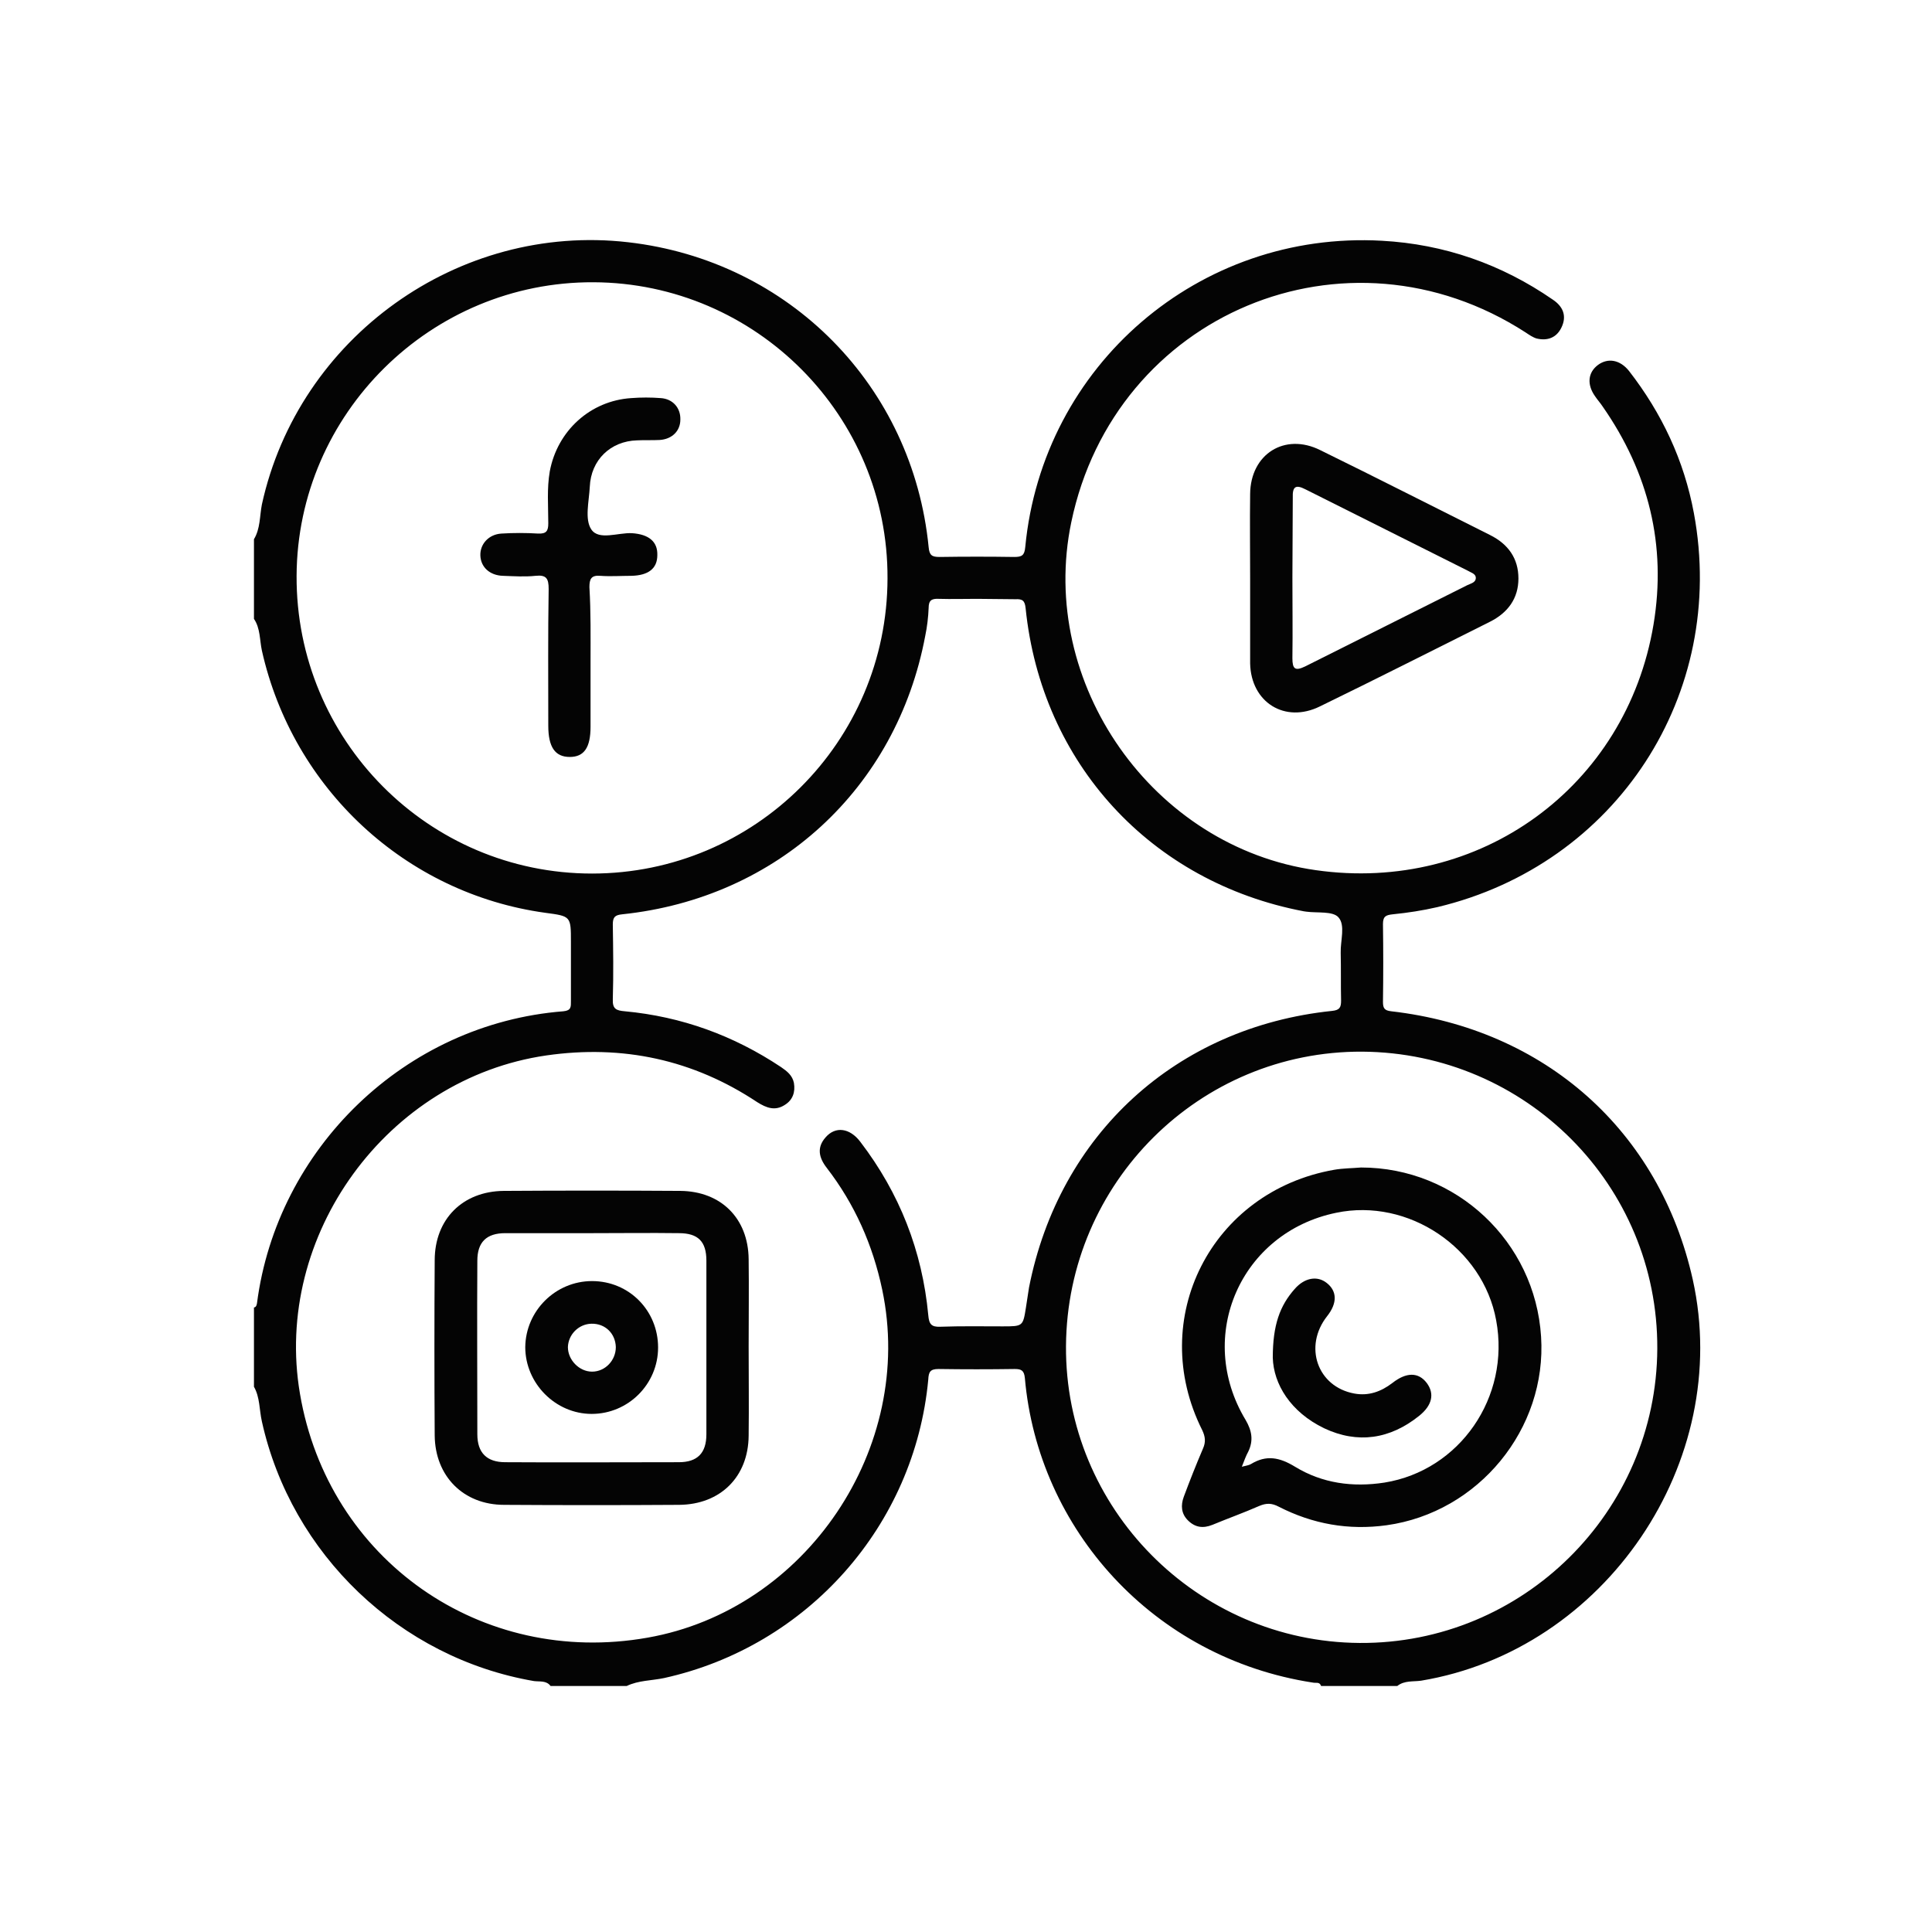 <?xml version="1.0" encoding="utf-8"?>
<!-- Generator: Adobe Illustrator 24.3.0, SVG Export Plug-In . SVG Version: 6.00 Build 0)  -->
<svg version="1.1" id="Camada_1" xmlns="http://www.w3.org/2000/svg" xmlns:xlink="http://www.w3.org/1999/xlink" x="0px" y="0px"
	 viewBox="0 0 512 512" style="enable-background:new 0 0 512 512;" xml:space="preserve">
<style type="text/css">
	.st0{display:none;}
	.st1{display:inline;fill:#020202;}
	.st2{display:inline;fill:#040404;}
	.st3{fill:#040404;}
</style>
<g class="st0">
	<path class="st1" d="M440.3,400.3c-6.1,0.2-12.2-0.1-18.3,0.1c-3.2,0.1-4.3-0.6-4.3-4.1c0.1-65.8,0.1-131.7,0.1-197.5
		c0-16.8-9.6-26.4-26.4-26.5c-20.6,0-41.2,0-61.7,0c-2.5,0-5-0.1-7.5,0.1c-3.8,0.3-6.1,3.1-5.4,6.6c0.7,3.6,3.2,4.6,6.6,4.6
		c22.7,0,45.4,0,68.1,0c10.5,0,15.1,4.6,15.1,15c0,66,0,131.9,0,197.9c0,0.6-0.1,1.3,0,1.9c0.2,1.7-0.5,2.1-2.1,2.1
		c-5-0.1-10-0.1-15,0c-2,0-2.1-0.6-1.9-2.4c2.6-31.1-24.5-56.1-55.1-50.9c-2,0.3-3.1-0.1-4.2-1.9c-4.8-7.9-11.8-13.1-20.7-15.6
		c-7.3-2-14.5-1.5-21.7,0.9c-4.4-17.1-15-26.2-30-26.1c-14.7,0.2-25.2,9.5-29.2,25.9c-0.4-0.1-0.7-0.1-1.1-0.2
		c-18-4.6-31,0.2-41.7,15.6c-1.2,1.7-2.3,1.5-3.8,1.2c-30.7-5-57.8,19.9-55.2,50.9c0.2,2.2-0.5,2.4-2.3,2.4c-4.2-0.1-8.5-0.2-12.7,0
		c-3.2,0.2-4.1-0.5-4.1-4c0.1-66.1,0.1-132.2,0.1-198.3c0-9.9,4.8-14.6,14.7-14.6c17.8,0,35.7,0,53.5,0c5.4,0,10.7,0.1,16.1,0
		c3.4-0.1,5.5-2.1,5.6-5.3c0.1-3.1-1.8-5.4-5.1-5.8c-1-0.1-2-0.1-3-0.1c-22.4,0-44.9,0-67.3,0c-15.8,0-25.7,9.9-25.7,25.7
		c0,31.8,0,63.6,0,95.4c0,34.4,0,68.8,0.1,103.3c0,3.2-0.8,3.9-3.9,3.8c-6.6-0.3-13.2,0-19.8-0.1c-3.3,0-5.9,1.4-6.2,4.7
		c-0.4,5.4-0.8,11,0.2,16.4c1.8,9.1,8.9,14.1,19.2,14.1c114.6,0,229.2,0,343.8,0c0.9,0,1.7,0,2.6,0c7.2-0.5,12.4-4,15.5-10.6
		c0.5-1,0.3-2.2,1.5-2.9c0-6,0-12,0-18C446,401.4,443.6,400.2,440.3,400.3z M431,424.3c-1.3,0.2-2.7,0.1-4.1,0.1c-57,0-114,0-171,0
		c-56.9,0-113.7,0-170.6,0c-7.9,0-10.7-3.3-9.6-11.3c0.3-2.2,1.7-1.5,2.7-1.5c12.1,0,24.2,0,36.3,0c11,0,21.9,0.1,32.9,0
		c3.8,0,6.1-2.4,6-5.7c0-3.3-2.3-5.4-6.2-5.5c-0.4,0-0.7,0-1.1,0c-1.1,0-2.2,0-3.4,0c-7.5,0-7.5,0-7.3-7.5
		c0.8-23.7,23.5-40.3,46.3-33.9c5.9,1.7,7.3,1,9.8-4.6c6.3-14.5,23.7-19.3,36.6-10c2.5,1.8,4.9,3.2,7.8,1.4c3.1-1.9,2.9-4.7,2.1-7.9
		c-1.8-7.4,1.2-14.7,7.4-19c6.1-4.2,14.2-4.3,20.4-0.3c6.3,4,9.4,11.3,8,18.8c-0.1,0.6-0.3,1.2-0.5,1.8c-0.7,2.7-0.1,5,2.3,6.6
		s4.7,1.2,6.9-0.5c6.2-4.9,13.3-6.7,21-4.8c7.8,1.9,13.2,6.7,16.5,13.9c2.7,5.8,3.9,6.5,10.1,4.7c23.8-6.7,47.4,12.2,46.1,36.7
		c-0.2,3.3-0.8,4.8-4.8,4.8c-65.5-0.2-130.9-0.1-196.4-0.1c-1.1,0-2.2-0.1-3.4,0c-3.2,0.2-5.1,2.2-5.3,5.3c-0.2,3.1,1.6,5.2,4.7,5.8
		c1.3,0.3,2.7,0.1,4.1,0.1c85.2,0,170.3,0,255.5,0.1c1.7,0,5.1-2.1,5.5,1.9C437.1,420.1,435.2,423.6,431,424.3z"/>
	<path class="st2" d="M184.9,240.2c-3.7,4.3-6.1,9.2-6.4,14.8c-0.3,6.2-0.3,12.5-0.1,18.7c0.2,4.9,4.3,7.1,8.7,4.9
		c1.1-0.5,2.2-1.2,3.3-1.8c11.3-6.4,22.5-12.7,33.8-19.1c0.8-0.4,1.5-1.5,2.6-0.9c1.4,0.7,4.6,8.2,4.2,9.9
		c-1.4,5.4-2.8,10.8-4.1,16.3c-1.4,5.7,0.8,8.6,6.8,8.6c7.4,0.1,14.7,0,22.1,0c3.8,0,7.6,0,11.4,0c3.8,0,7.6,0,11.4,0
		c5.6-0.1,7.7-2.8,6.5-8.2c-1-4.2-1.7-8.6-3.2-12.6c-1.6-4.4-1-8,1.7-11.8c1.5-2.1,2.3-2.4,4.5-1.1c11.7,6.8,23.6,13.4,35.4,20
		c6.1,3.4,10.1,1.1,10.1-6c0-4.4-0.1-8.7,0-13.1c0.2-7.3-2.2-13.6-7-19.2c-8-9.3-15.6-18.8-23.5-28.1c-1.2-1.5-1.7-2.8-1.4-4.7
		c2.2-13.6,2.3-27.3,0.7-41c-4.1-33.6-17.9-62.7-41.6-86.9c-3.4-3.5-6.3-3.5-9.6,0c-34.2,35.7-47.4,78.3-41.1,127.1
		c0.3,2.5-0.2,4.2-1.8,6C200.4,221.4,192.7,230.9,184.9,240.2z M270.2,280.5c-3.5-0.1-7.1-0.1-10.6,0c-1.2,0-2.4,0-3.5,0
		s-2.4,0-3.5,0c-3.5,0-7.1,0-10.6,0c-2.2,0.1-2.4-0.7-2-2.6c2.2-10.2,2.2-10.2,12.6-10.2c5,0,10,0.1,14.9,0c1.8,0,2.7,0.6,3,2.4
		c0.5,2.7,1.2,5.3,2,7.9C272.9,280.1,272.1,280.5,270.2,280.5z M302.8,228.5c4.6,5.5,9,11.3,13.9,16.5c5.2,5.4,6.6,11.6,5.5,19.1
		c-5.5-3.1-10.9-6.1-16.2-9.1c-4.5-2.6-9-5.2-13.6-7.7c-1.4-0.8-2-1.4-1.2-3.1c3-6.5,5.3-13.3,7.3-20.9
		C300.1,225.4,301.5,227,302.8,228.5z M234.2,121.9c5.4-10.9,12.2-20.8,20.2-29.9c1.1-1.2,1.8-1.8,3.2-0.2c8.4,9.6,15.6,20,21,31.6
		c0.1,0.2,0,0.5-0.1,1c-4.8,0-9.6,0-14.4,0c-9.3,0-18.7,0-28,0C234,124.4,232.8,124.5,234.2,121.9z M219.8,177.6
		c0.6-13.5,3.1-26.6,7.5-39.4c0.7-2,1.6-2.6,3.7-2.6c8.3,0.1,16.7,0.1,25,0.1c8.2,0,16.4,0.1,24.7,0c2.1,0,3.2,0.4,4,2.7
		c13,40,9.6,78.4-10.7,115.3c-1.2,2.1-2.4,3-4.9,2.9c-8.7-0.2-17.4-0.1-26.2,0c-2.3,0-3.6-0.7-4.7-2.7
		C224.7,230.2,218.7,204.8,219.8,177.6z M213.5,223.5c2.3,7.6,4.6,14.7,7.7,21.5c0.5,1.1,0,1.6-0.8,2c-10.1,5.7-20.2,11.4-30.5,17.2
		c-1.2-7.7,0.4-13.9,5.6-19.5C201.8,238.2,207.3,231,213.5,223.5z"/>
	<path class="st2" d="M256,201.6c13,0,23.5-10.4,23.6-23.4s-10.7-23.9-23.7-23.8c-12.9,0.1-23.5,10.8-23.5,23.7
		C232.4,191.1,242.9,201.6,256,201.6z M256.1,165.6c6.8,0,12.3,5.7,12.3,12.5s-5.5,12.3-12.4,12.2c-6.9,0-12.4-5.5-12.3-12.4
		C243.7,171.2,249.3,165.6,256.1,165.6z"/>
</g>
<path class="st3" d="M360.7,309.4c25.2,0,46.1,19.6,47.7,44.8c1.6,24.5-16.6,46.6-40.9,50c-10.1,1.4-19.6-0.3-28.6-4.9
	c-1.9-1-3.3-1-5.2-0.2c-4.1,1.8-8.3,3.3-12.4,5c-2.5,1-4.6,0.7-6.5-1.2c-1.8-1.8-1.9-4-1.1-6.2c1.6-4.3,3.3-8.6,5.1-12.8
	c0.8-1.8,0.6-3.2-0.2-4.9c-14.8-29.5,2.4-63.3,35-69C355.9,309.6,358.3,309.6,360.7,309.4z M329.1,388.7c1.2-0.3,1.9-0.4,2.4-0.7
	c4.1-2.5,7.6-1.8,11.7,0.7c7.2,4.4,15.3,5.5,23.7,4.2c19.9-3.2,33.4-22.6,29.6-43c-3.5-19.2-23.3-32.5-42.4-28.5
	c-25.3,5.2-37.4,32.7-24,54.9c1.7,2.9,2.1,5.5,0.7,8.4C330.2,385.8,329.8,386.9,329.1,388.7z"/>
<path class="st3" d="M337.3,359.8c0-8.7,1.9-13.8,5.8-18.2c2.6-3,6-3.6,8.5-1.6c2.8,2.2,2.8,5.4,0.1,8.8c-6.3,8-2.6,18.7,7.2,20.5
	c3.8,0.7,7.1-0.5,10.1-2.8c3.7-2.9,6.9-2.9,9.1,0c2.1,2.8,1.5,5.9-2,8.7c-7.7,6.2-16.3,7.5-25.2,3.3
	C342,374.2,337.5,366.8,337.3,359.8z"/>
<path class="st3" d="M67.3,142.9c1.7-2.8,1.5-6.1,2.1-9.2c9.7-44.3,52.1-74.7,97.1-69.5c42.7,4.9,75.4,38.1,79.6,80.8
	c0.2,2.2,0.9,2.6,2.9,2.6c6.6-0.1,13.2-0.1,19.8,0c2,0,2.7-0.4,2.9-2.6c4.6-48.2,46.1-83.9,94.5-81.2c16.5,0.9,31.7,6.2,45.3,15.6
	c2.7,1.8,3.8,4.3,2.3,7.4c-1.3,2.7-3.7,3.6-6.6,2.9c-1-0.3-2-1-2.9-1.6c-47.5-30.7-108.9-5-120.4,50.3
	c-8.9,42.7,21.6,86.1,64.8,92.2c43.4,6.2,82.3-22,89.5-65.1c3.5-21-1.3-40.3-13.5-57.8c-0.6-0.9-1.4-1.8-2-2.7
	c-2.2-3.1-1.9-6.3,0.8-8.3c2.6-1.9,5.8-1.4,8.2,1.6c8.7,11.2,14.6,23.7,17.2,37.7c8.9,47.9-20.5,93.1-68,104.4
	c-3.9,0.9-7.8,1.5-11.8,1.9c-1.8,0.2-2.6,0.5-2.6,2.6c0.1,6.9,0.1,13.7,0,20.6c0,1.7,0.4,2.3,2.2,2.5c40.8,4.7,71.1,31.7,79.9,71.1
	c10.7,48.3-23.2,98.2-72,106.3c-2.1,0.3-4.4-0.1-6.3,1.4c-6.7,0-13.5,0-20.2,0c-0.4-1.2-1.4-0.7-2.2-0.9
	c-42.3-6.5-72.8-40.7-76.3-80.7c-0.2-2-0.9-2.4-2.7-2.4c-6.7,0.1-13.5,0.1-20.2,0c-2.2,0-2.6,0.8-2.7,2.8c-3.6,38.7-32,70.7-70,79.1
	c-3.3,0.7-6.8,0.6-9.9,2.1c-6.7,0-13.5,0-20.2,0c-1.1-1.5-2.9-1.1-4.4-1.3c-35.5-6.1-64.3-33.6-72.1-68.8c-0.7-3.1-0.5-6.4-2.1-9.2
	c0-7,0-14,0-21c0.6-0.1,0.7-0.6,0.8-1.1c5.3-41,39.2-74.1,81.2-77.4c2.1-0.2,2-1.2,2-2.7c0-5.2,0-10.5,0-15.7c0-6.8,0-6.8-6.8-7.7
	c-37-5.1-66.9-32.9-75.1-69.5c-0.6-2.8-0.4-5.9-2.1-8.4C67.3,156.8,67.3,149.9,67.3,142.9z M258.9,158.7c-3.4,0-6.7,0.1-10.1,0
	c-1.9-0.1-2.7,0.4-2.7,2.4c-0.1,2.5-0.4,5-0.9,7.4c-7.6,40.5-39.2,69.5-80.3,73.8c-1.9,0.2-2.5,0.7-2.5,2.7c0.1,6.6,0.2,13.2,0,19.8
	c-0.1,2.6,0.9,3,3.2,3.2c15,1.4,28.8,6.4,41.4,14.8c1.6,1.1,3,2.2,3.4,4.2c0.4,2.4-0.3,4.5-2.4,5.8c-2.6,1.7-4.9,0.8-7.3-0.7
	c-17-11.3-35.7-15.3-55.9-12.4c-42.2,6.1-72.5,47.7-65.3,89.7c7.5,44,48,72.4,92.1,64.6c42.1-7.4,71-50.4,62.2-92.2
	c-2.5-11.9-7.3-22.7-14.7-32.3c-2.1-2.7-2.7-5.4-0.3-8.1c2.6-3,6.4-2.5,9.2,1.2c10.4,13.6,16.4,28.9,18,45.9
	c0.2,2.4,0.8,3.2,3.2,3.1c5.5-0.2,11-0.1,16.5-0.1c5.4,0,5.4,0,6.2-5.1c0.3-1.7,0.5-3.5,0.8-5.2c8-40.6,39-69,80.3-73.3
	c2-0.2,2.4-0.9,2.4-2.7c-0.1-4.2,0-8.5-0.1-12.7c-0.1-3.2,1.3-7.3-0.6-9.4c-1.5-1.7-5.6-1.1-8.5-1.5c-0.2,0-0.5-0.1-0.7-0.1
	c-40.5-7.7-69.5-39.2-73.7-80.3c-0.2-2-0.8-2.5-2.7-2.4C265.6,158.8,262.2,158.7,258.9,158.7z M235.2,153.3
	c0.2-43.1-34.8-78.3-77.9-78.5c-43.1-0.2-78.5,34.8-78.7,77.8c-0.2,43.5,34.9,78.9,78.3,78.9C200,231.5,235.1,196.6,235.2,153.3z
	 M361,278.7c-43.1-0.2-78.2,34.7-78.5,78c-0.3,43,34.7,78.4,77.8,78.7c43.3,0.3,78.7-34.8,78.9-78C439.4,314.1,404.4,279,361,278.7z
	"/>
<path class="st3" d="M198.4,356.9c0,7.9,0.1,15.7,0,23.6c-0.1,10.9-7.5,18.2-18.4,18.3c-15.5,0.1-30.9,0.1-46.4,0
	c-10.8,0-18.3-7.6-18.4-18.4c-0.1-15.5-0.1-30.9,0-46.4c0-10.9,7.4-18.3,18.3-18.4c15.6-0.1,31.2-0.1,46.8,0
	c10.8,0.1,18,7.3,18.1,18.1C198.5,341.4,198.4,349.1,198.4,356.9z M157.1,326.8c-7.7,0-15.5,0-23.2,0c-5,0-7.4,2.4-7.4,7.3
	c-0.1,15.3,0,30.7,0,46c0,4.9,2.5,7.4,7.4,7.4c15.3,0.1,30.7,0,46,0c4.9,0,7.3-2.4,7.3-7.4c0-15.3,0-30.7,0-46
	c0-5.1-2.2-7.3-7.3-7.3C172.3,326.7,164.7,326.8,157.1,326.8z"/>
<path class="st3" d="M156.9,339.5c9.8,0,17.5,7.8,17.5,17.6c0,9.7-7.9,17.6-17.6,17.6c-9.6,0-17.6-8.1-17.6-17.7
	C139.3,347.4,147.2,339.5,156.9,339.5z M163.2,357c-0.1-3.6-2.8-6.3-6.5-6.2c-3.4,0.1-6.1,2.9-6.2,6.2c0,3.4,3,6.5,6.4,6.5
	C160.4,363.5,163.2,360.5,163.2,357z"/>
<path class="st3" d="M156.5,175.4c0,5.7,0,11.5,0,17.2c0,5.5-1.7,8-5.5,8c-3.9,0-5.7-2.6-5.7-8.3c0-12.1-0.1-24.2,0.1-36.2
	c0-2.8-0.6-3.8-3.5-3.5c-2.8,0.3-5.7,0.1-8.6,0c-3.5-0.1-5.9-2.3-6-5.4c-0.1-3,2.2-5.6,5.6-5.8c3.2-0.2,6.5-0.2,9.7,0
	c2.2,0.1,2.7-0.7,2.7-2.7c0-4.6-0.4-9.2,0.4-13.8c2-10.7,10.7-18.7,21.6-19.4c2.6-0.2,5.2-0.2,7.8,0c3.2,0.2,5.3,2.6,5.2,5.7
	c0,3-2.2,5.2-5.5,5.4c-2,0.1-4,0-6,0.1c-7,0.2-12.2,5.2-12.5,12.3c-0.2,3.9-1.4,8.6,0.4,11.3c2,3,7.1,0.8,10.8,1
	c4.4,0.3,6.8,2.2,6.7,5.8c0,3.6-2.4,5.4-6.9,5.5c-2.7,0-5.5,0.2-8.2,0c-2.4-0.2-2.9,0.8-2.9,3C156.6,162.2,156.5,168.8,156.5,175.4z
	"/>
<path class="st3" d="M331.3,153.3c0-7.5-0.1-15,0-22.4c0.1-10.6,9.2-16.3,18.6-11.6c15.1,7.4,30,15,45,22.5
	c4.8,2.4,7.5,6.2,7.5,11.5c0,5.3-2.8,9.1-7.6,11.5c-15,7.5-30,15.1-45,22.4c-9.3,4.6-18.3-1.1-18.5-11.4c0-0.2,0-0.5,0-0.7
	C331.3,167.7,331.3,160.5,331.3,153.3z M342.5,153.1c0,7.1,0.1,14.2,0,21.3c0,2.9,0.7,3.5,3.4,2.2c14.3-7.2,28.6-14.3,42.9-21.5
	c1-0.5,2.4-0.7,2.3-2.1c-0.1-1-1.4-1.3-2.2-1.8c-14.3-7.2-28.6-14.3-42.9-21.5c-2.7-1.4-3.5-0.7-3.4,2.2
	C342.6,139,342.5,146,342.5,153.1z"/>
</svg>
